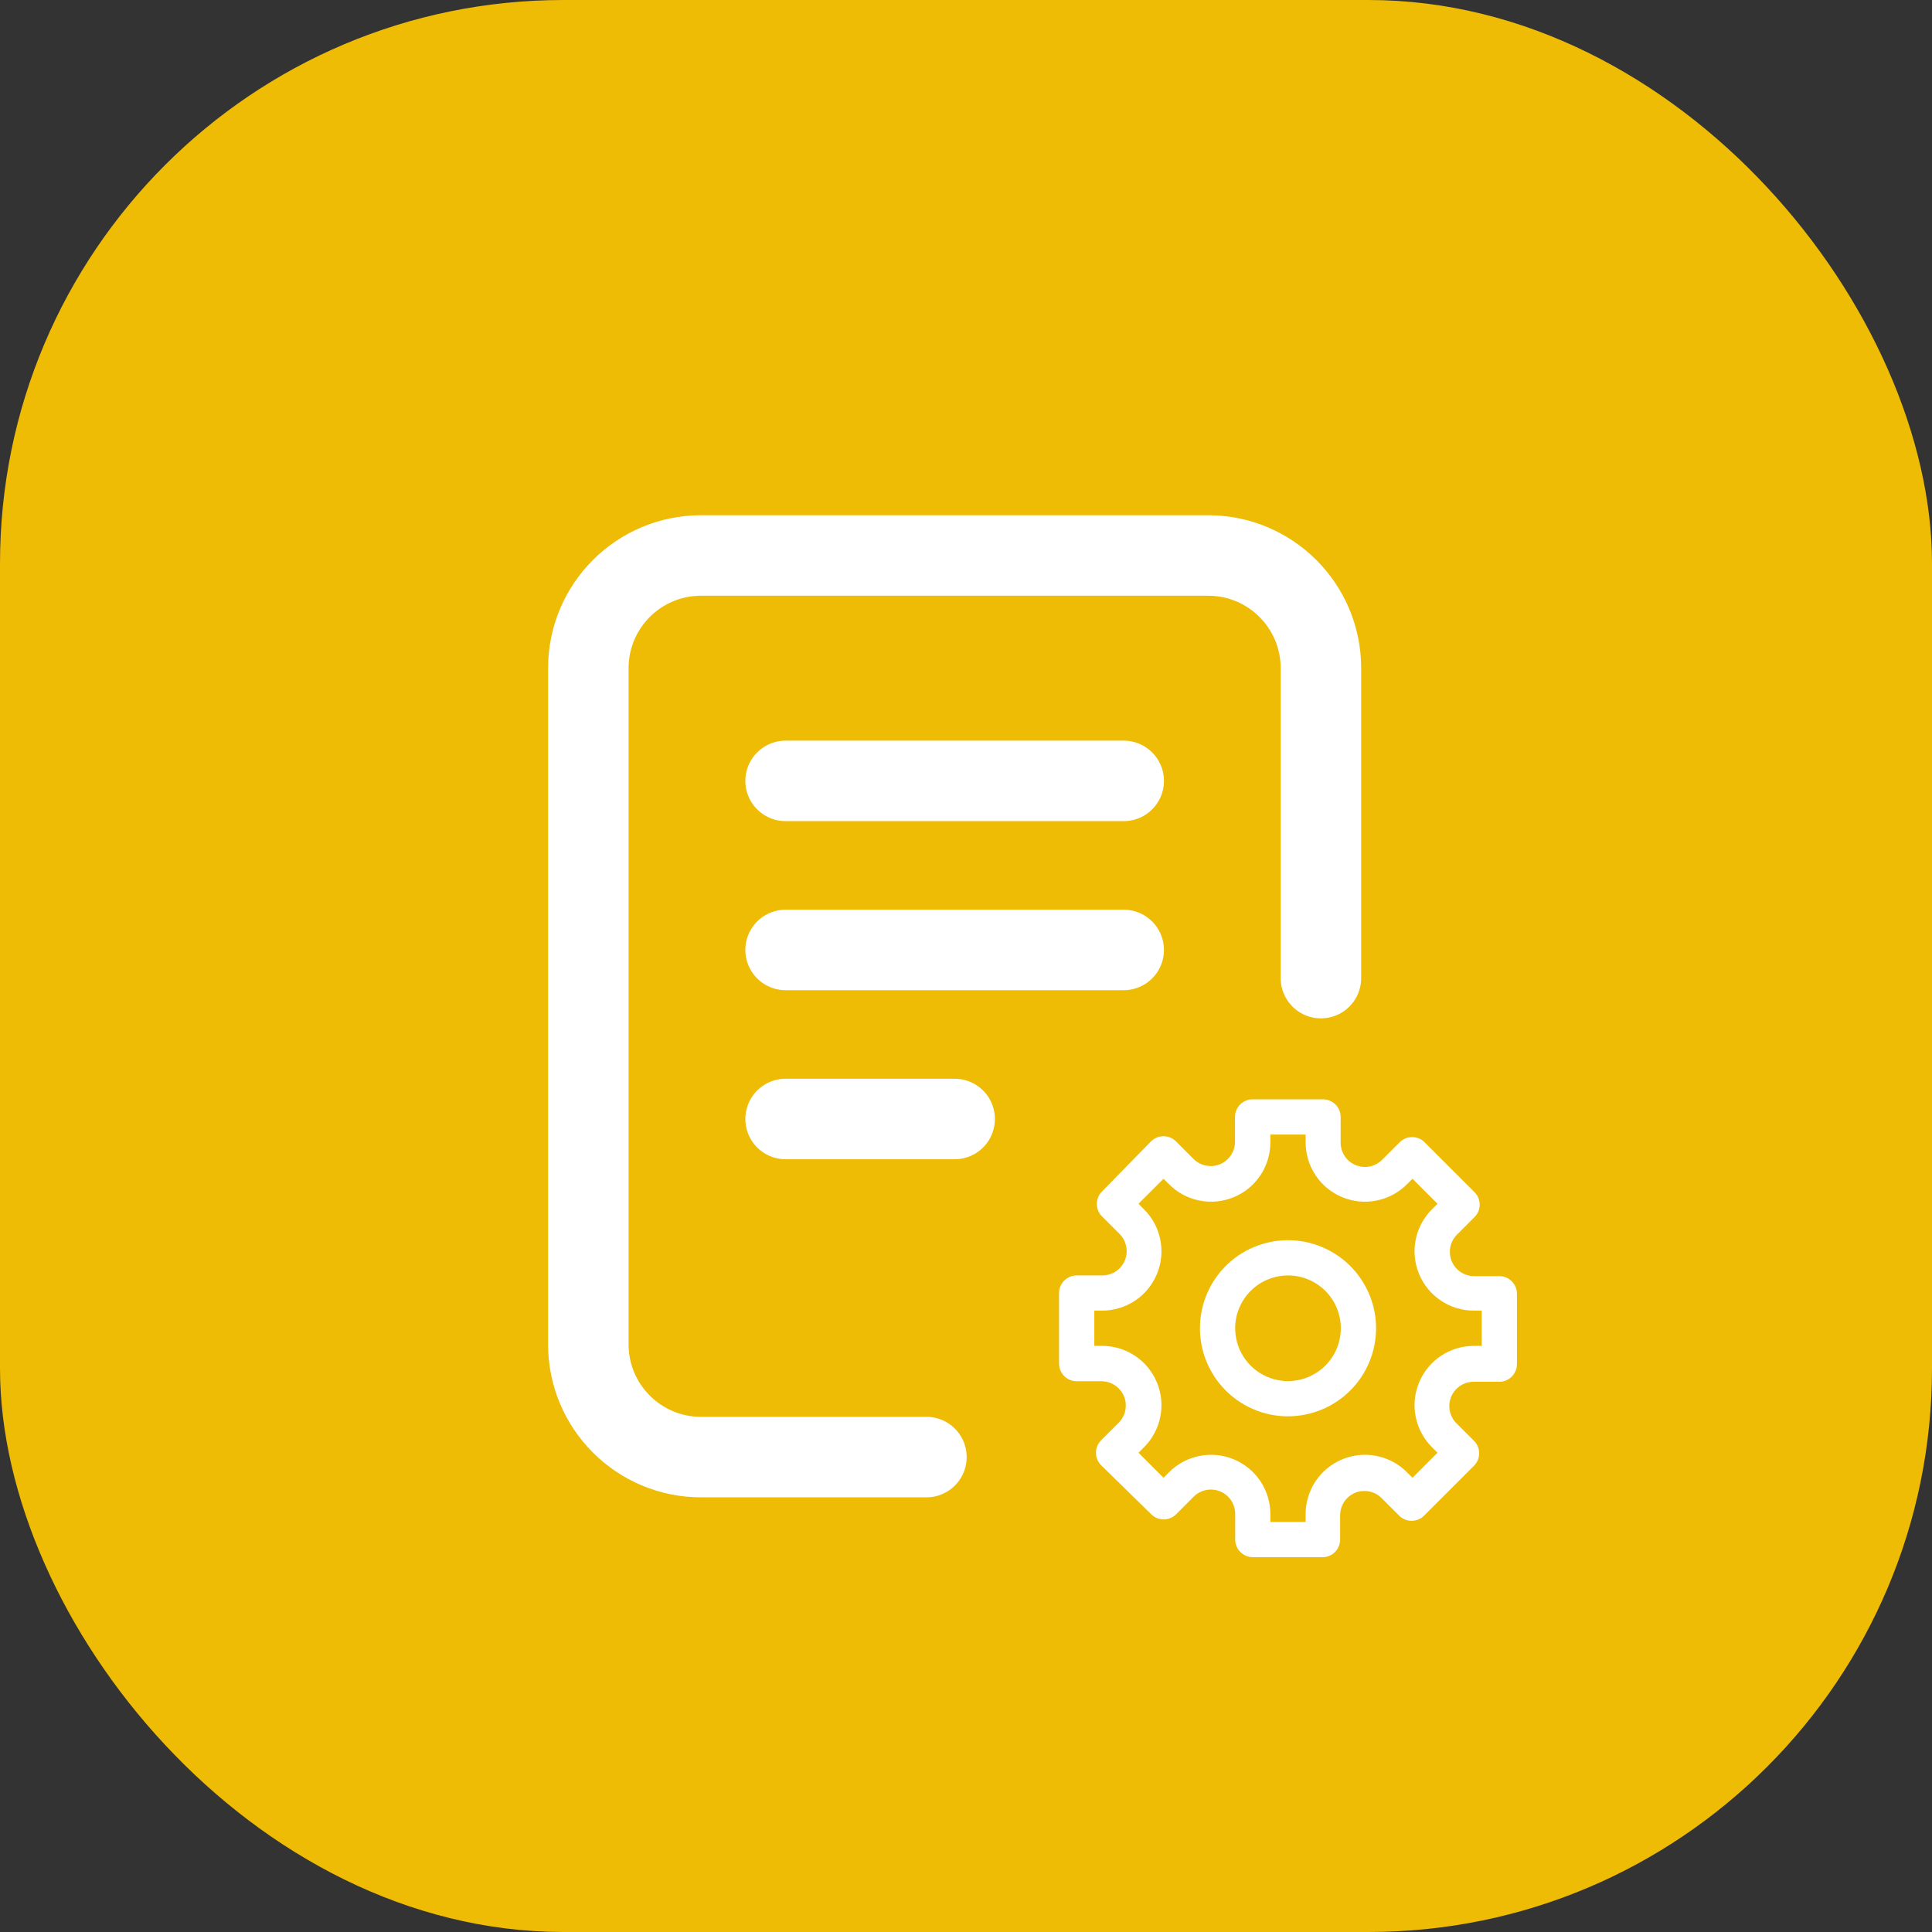 <svg width="48" height="48" viewBox="0 0 48 48" fill="none" xmlns="http://www.w3.org/2000/svg">
<rect x="0" y="0" width="48" height="48" fill="#333333" stroke="none"/>
<rect width="48" height="48" rx="14" fill="#EEBB05"/>
<path d="M23.017 36.201H17.417C15.871 36.201 14.617 34.947 14.617 33.401L14.617 16.601C14.617 15.054 15.871 13.801 17.417 13.801H30.018C31.564 13.801 32.818 15.054 32.818 16.601V24.301M19.518 19.401H27.918M19.518 23.601H27.918M19.518 27.801H23.718" stroke="white" stroke-width="2" stroke-linecap="round" stroke-linejoin="round"/>
<g clip-path="url(#clip0_1458_14080)">
<path d="M32.875 38.688H31.125C31.009 38.688 30.898 38.641 30.816 38.559C30.734 38.477 30.688 38.366 30.688 38.25V37.62C30.689 37.5 30.655 37.383 30.59 37.282C30.524 37.182 30.43 37.103 30.32 37.056C30.21 37.009 30.088 36.996 29.971 37.019C29.853 37.041 29.745 37.098 29.659 37.182L29.222 37.62C29.181 37.661 29.133 37.694 29.079 37.716C29.026 37.738 28.969 37.749 28.911 37.749C28.854 37.749 28.796 37.738 28.743 37.716C28.69 37.694 28.641 37.661 28.601 37.62L27.358 36.404C27.317 36.363 27.285 36.315 27.262 36.261C27.24 36.208 27.229 36.151 27.229 36.093C27.229 36.035 27.24 35.978 27.262 35.925C27.285 35.872 27.317 35.823 27.358 35.782L27.796 35.345C27.88 35.26 27.937 35.151 27.959 35.034C27.982 34.916 27.969 34.794 27.922 34.684C27.875 34.574 27.796 34.48 27.696 34.415C27.596 34.349 27.478 34.315 27.358 34.317H26.75C26.634 34.317 26.523 34.271 26.441 34.189C26.359 34.107 26.312 33.995 26.312 33.879V32.125C26.312 32.009 26.359 31.898 26.441 31.816C26.523 31.734 26.634 31.688 26.75 31.688H27.38C27.5 31.689 27.617 31.655 27.718 31.59C27.818 31.524 27.897 31.43 27.944 31.32C27.991 31.21 28.004 31.088 27.981 30.971C27.959 30.853 27.902 30.745 27.817 30.659L27.38 30.222C27.339 30.181 27.306 30.133 27.284 30.079C27.262 30.026 27.251 29.969 27.251 29.911C27.251 29.854 27.262 29.796 27.284 29.743C27.306 29.69 27.339 29.641 27.38 29.601L28.596 28.358C28.637 28.317 28.685 28.285 28.739 28.262C28.792 28.24 28.849 28.229 28.907 28.229C28.965 28.229 29.022 28.24 29.075 28.262C29.128 28.285 29.177 28.317 29.218 28.358L29.655 28.796C29.74 28.88 29.849 28.937 29.966 28.959C30.084 28.982 30.206 28.969 30.316 28.922C30.426 28.875 30.52 28.796 30.585 28.696C30.651 28.596 30.685 28.478 30.683 28.358V27.75C30.683 27.634 30.729 27.523 30.811 27.441C30.893 27.359 31.005 27.312 31.121 27.312H32.871C32.987 27.312 33.098 27.359 33.18 27.441C33.262 27.523 33.308 27.634 33.308 27.75V28.38C33.306 28.5 33.341 28.617 33.406 28.718C33.471 28.818 33.565 28.897 33.675 28.944C33.786 28.991 33.907 29.004 34.025 28.981C34.143 28.959 34.251 28.902 34.336 28.817L34.774 28.38C34.814 28.339 34.863 28.306 34.916 28.284C34.969 28.262 35.027 28.251 35.084 28.251C35.142 28.251 35.199 28.262 35.253 28.284C35.306 28.306 35.354 28.339 35.395 28.38L36.633 29.618C36.674 29.659 36.707 29.707 36.729 29.761C36.751 29.814 36.763 29.871 36.763 29.929C36.763 29.986 36.751 30.044 36.729 30.097C36.707 30.15 36.674 30.199 36.633 30.239L36.196 30.677C36.111 30.762 36.054 30.87 36.032 30.988C36.01 31.106 36.023 31.227 36.069 31.338C36.116 31.448 36.195 31.542 36.295 31.607C36.396 31.672 36.513 31.707 36.633 31.705H37.25C37.366 31.705 37.477 31.751 37.559 31.833C37.641 31.915 37.688 32.026 37.688 32.142V33.892C37.688 34.008 37.641 34.12 37.559 34.202C37.477 34.284 37.366 34.33 37.25 34.33H36.62C36.5 34.328 36.383 34.362 36.282 34.428C36.182 34.493 36.103 34.587 36.056 34.697C36.009 34.807 35.996 34.929 36.019 35.047C36.041 35.165 36.098 35.273 36.182 35.358L36.62 35.796C36.661 35.836 36.694 35.885 36.716 35.938C36.738 35.991 36.749 36.048 36.749 36.106C36.749 36.164 36.738 36.221 36.716 36.275C36.694 36.328 36.661 36.376 36.62 36.417L35.382 37.655C35.341 37.696 35.293 37.729 35.239 37.751C35.186 37.773 35.129 37.784 35.071 37.784C35.014 37.784 34.956 37.773 34.903 37.751C34.85 37.729 34.801 37.696 34.761 37.655L34.323 37.218C34.238 37.133 34.13 37.076 34.012 37.054C33.894 37.031 33.773 37.044 33.662 37.091C33.552 37.138 33.458 37.217 33.393 37.317C33.328 37.418 33.293 37.535 33.295 37.655V38.25C33.295 38.363 33.251 38.472 33.173 38.553C33.095 38.635 32.988 38.683 32.875 38.688ZM31.562 37.812H32.438V37.62C32.437 37.328 32.524 37.042 32.686 36.799C32.848 36.556 33.079 36.367 33.349 36.256C33.619 36.144 33.916 36.115 34.202 36.173C34.489 36.23 34.752 36.372 34.958 36.579L35.093 36.714L35.714 36.093L35.579 35.958C35.372 35.752 35.23 35.489 35.173 35.202C35.115 34.916 35.144 34.619 35.256 34.349C35.367 34.079 35.556 33.848 35.799 33.686C36.042 33.524 36.328 33.437 36.62 33.438H36.812V32.562H36.62C36.328 32.563 36.042 32.476 35.799 32.314C35.556 32.152 35.367 31.921 35.256 31.651C35.144 31.381 35.115 31.084 35.173 30.798C35.23 30.511 35.372 30.248 35.579 30.043L35.714 29.907L35.093 29.286L34.958 29.421C34.752 29.628 34.489 29.77 34.202 29.827C33.916 29.885 33.619 29.856 33.349 29.744C33.079 29.633 32.848 29.444 32.686 29.201C32.524 28.958 32.437 28.672 32.438 28.38V28.188H31.562V28.38C31.563 28.672 31.476 28.958 31.314 29.201C31.152 29.444 30.921 29.633 30.651 29.744C30.381 29.856 30.084 29.885 29.798 29.827C29.511 29.77 29.248 29.628 29.043 29.421L28.907 29.286L28.286 29.907L28.421 30.043C28.628 30.248 28.77 30.511 28.827 30.798C28.885 31.084 28.856 31.381 28.744 31.651C28.633 31.921 28.444 32.152 28.201 32.314C27.958 32.476 27.672 32.563 27.38 32.562H27.188V33.438H27.38C27.672 33.437 27.958 33.524 28.201 33.686C28.444 33.848 28.633 34.079 28.744 34.349C28.856 34.619 28.885 34.916 28.827 35.202C28.77 35.489 28.628 35.752 28.421 35.958L28.286 36.093L28.907 36.714L29.043 36.579C29.248 36.372 29.511 36.23 29.798 36.173C30.084 36.115 30.381 36.144 30.651 36.256C30.921 36.367 31.152 36.556 31.314 36.799C31.476 37.042 31.563 37.328 31.562 37.62V37.812Z" fill="white"/>
<path d="M32 35.188C31.567 35.188 31.144 35.059 30.785 34.819C30.425 34.578 30.145 34.237 29.979 33.837C29.813 33.437 29.77 32.998 29.855 32.573C29.939 32.149 30.147 31.759 30.453 31.453C30.759 31.147 31.149 30.939 31.573 30.855C31.998 30.77 32.437 30.813 32.837 30.979C33.237 31.145 33.578 31.425 33.819 31.785C34.059 32.144 34.188 32.567 34.188 33C34.188 33.58 33.957 34.137 33.547 34.547C33.137 34.957 32.58 35.188 32 35.188ZM32 31.688C31.74 31.688 31.487 31.765 31.271 31.909C31.055 32.053 30.887 32.258 30.787 32.498C30.688 32.738 30.662 33.002 30.713 33.256C30.763 33.511 30.888 33.745 31.072 33.928C31.256 34.112 31.489 34.237 31.744 34.287C31.998 34.338 32.262 34.312 32.502 34.213C32.742 34.113 32.947 33.945 33.091 33.729C33.236 33.513 33.312 33.26 33.312 33C33.312 32.652 33.174 32.318 32.928 32.072C32.682 31.826 32.348 31.688 32 31.688Z" fill="white"/>
</g>
<defs>
<clipPath id="clip0_1458_14080">
<rect width="14" height="14" fill="white" transform="translate(25 26)"/>
</clipPath>
</defs>
</svg>
